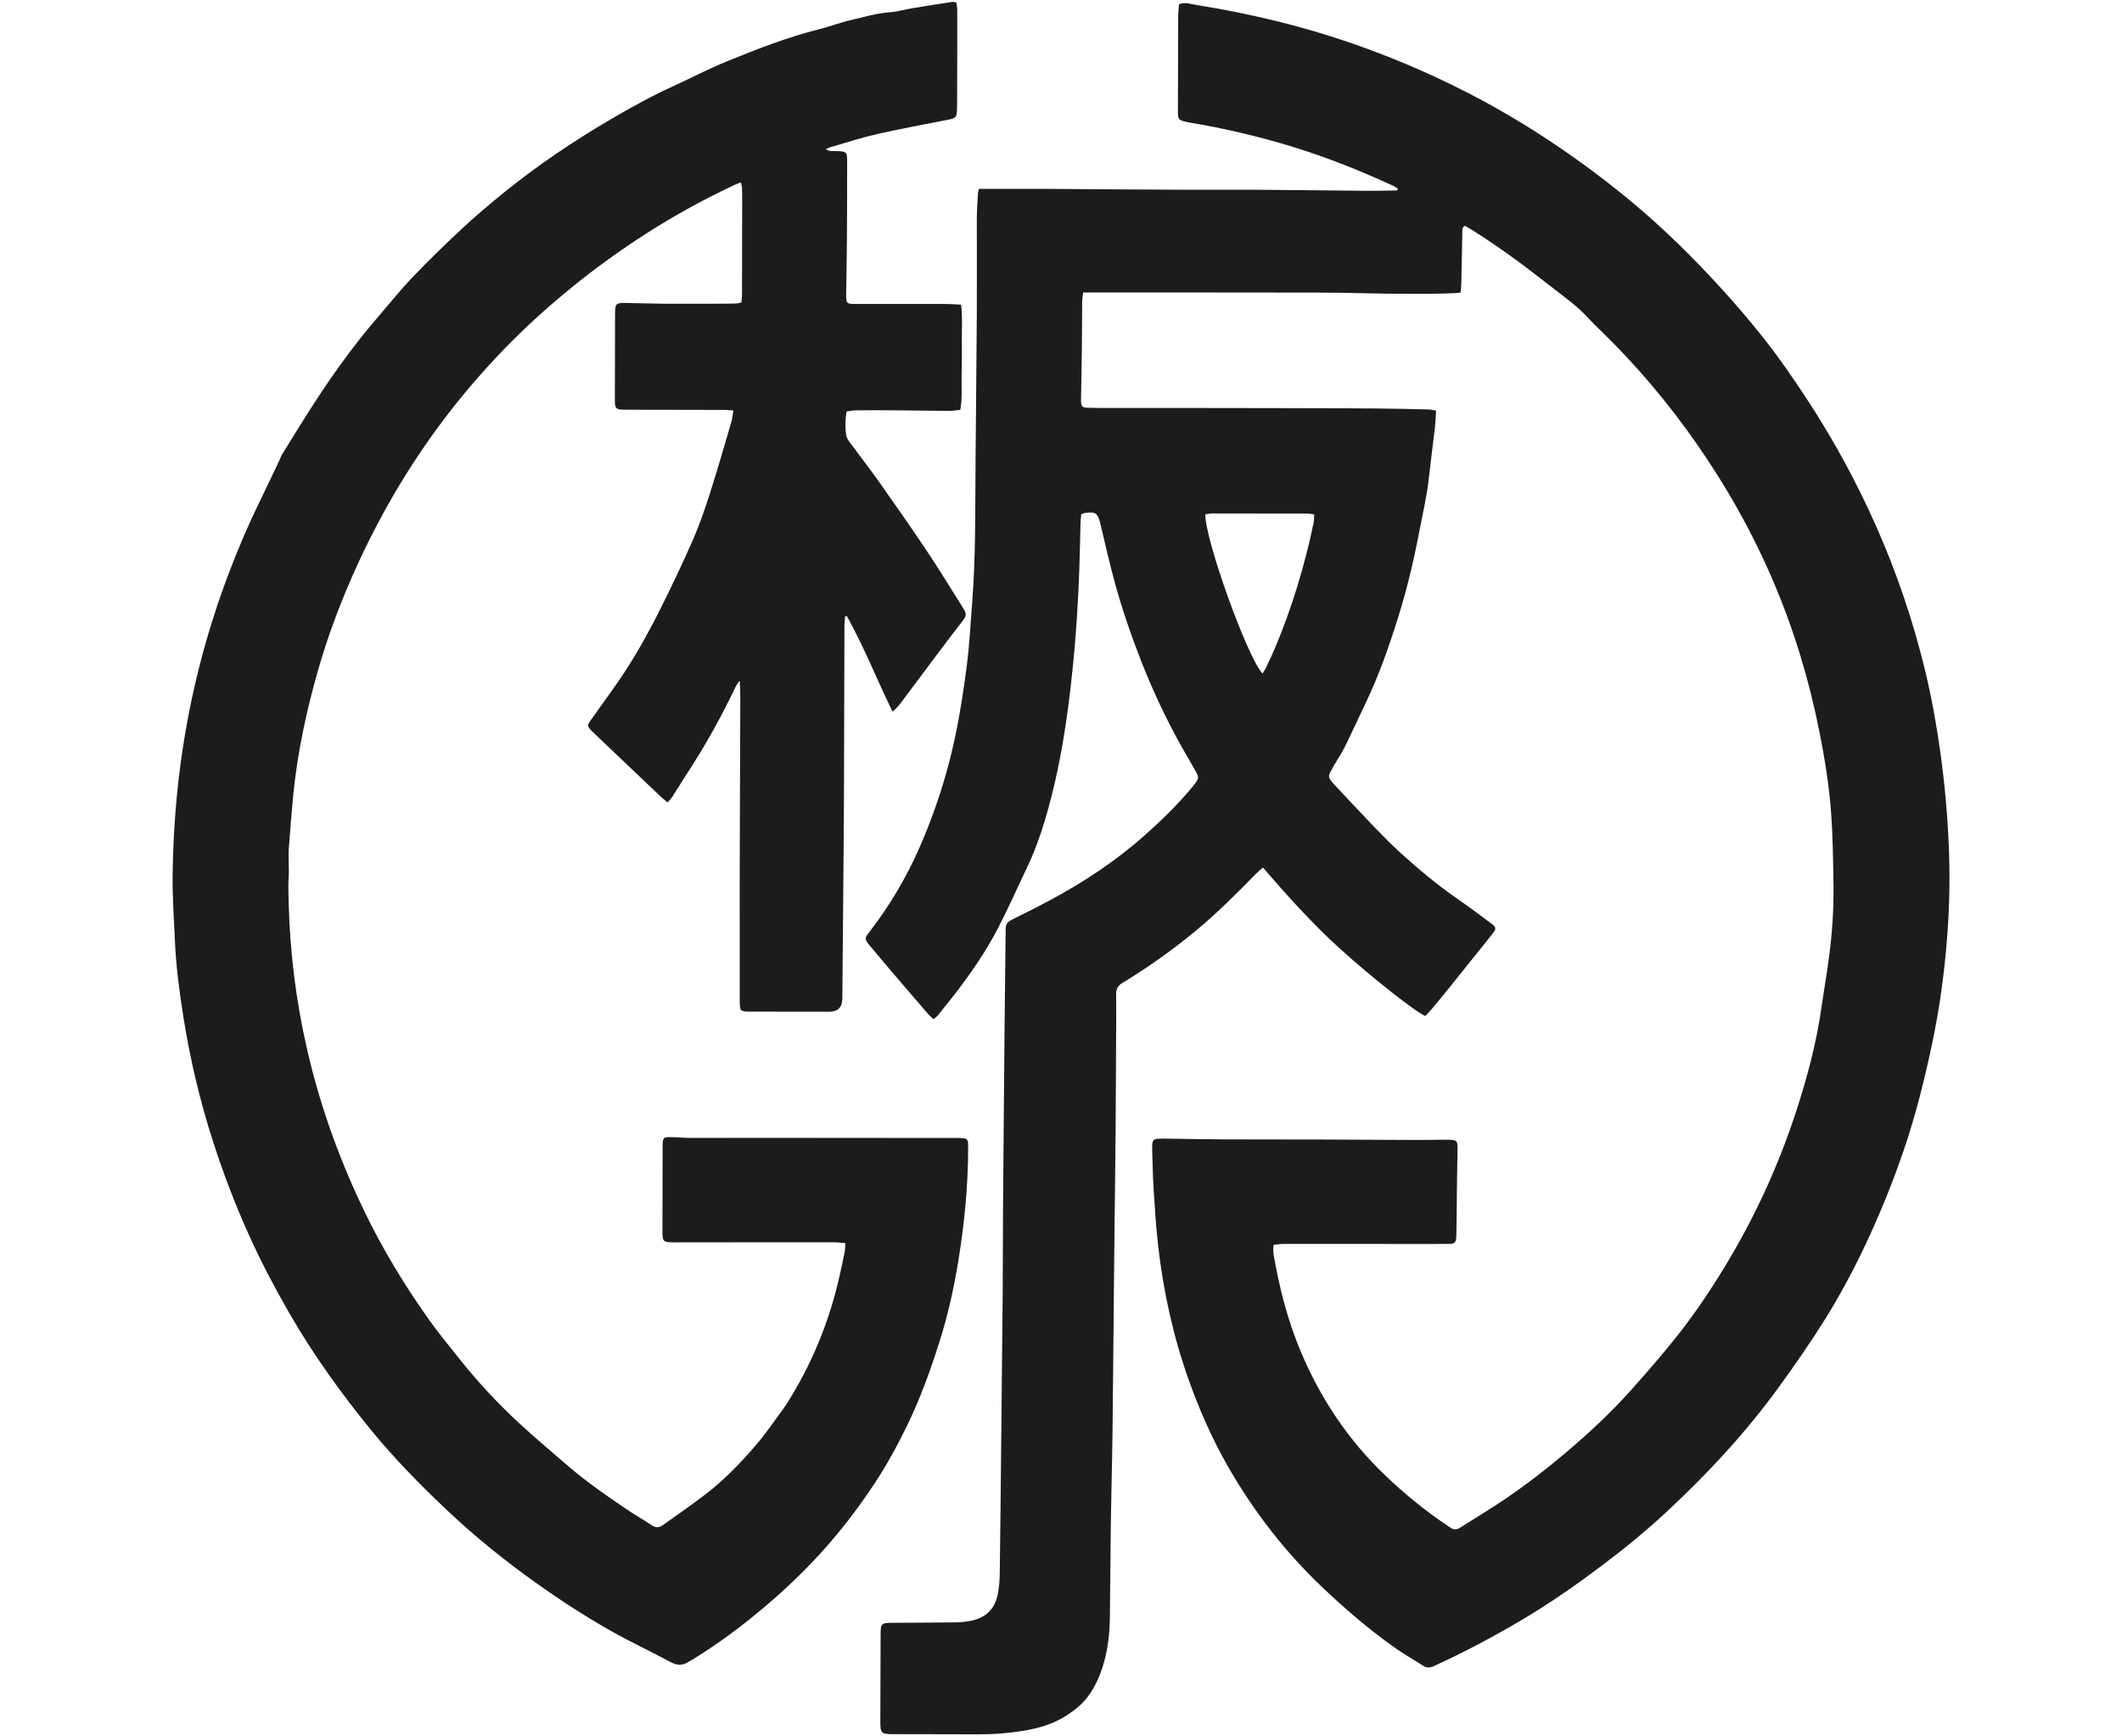 <svg xmlns="http://www.w3.org/2000/svg" id="_&#x30EC;&#x30A4;&#x30E4;&#x30FC;_1" viewBox="0 0 454.41 371.69"><g id="color_s"><path d="m231.53,110.06c-.06.71-.14,1.36-.16,2-.1,3.43-.14,6.86-.27,10.29-.4,10.68-1.24,21.31-2.77,31.9-1.04,7.19-2.47,14.28-4.54,21.24-1.07,3.6-2.37,7.14-4,10.54-2.05,4.27-3.96,8.62-6.15,12.82-2.73,5.23-6.1,10.06-9.74,14.7-1.01,1.29-2.03,2.56-3.06,3.83-.23.28-.55.49-.94.85-.43-.42-.84-.76-1.19-1.15-2.25-2.6-4.49-5.2-6.71-7.81-1.94-2.28-3.89-4.56-5.8-6.87-1.08-1.3-1.07-1.5-.05-2.82,4.36-5.63,7.96-11.71,10.81-18.23,2.25-5.15,4.14-10.43,5.67-15.84,2.15-7.56,3.41-15.3,4.41-23.08.57-4.43.79-8.9,1.14-13.35.76-9.79.65-19.6.72-29.41.08-10.95.21-21.9.28-32.85.04-6.65-.02-13.3,0-19.95,0-1.85.15-3.7.25-5.55.01-.26.11-.52.2-.88,5.02,0,10-.02,14.98,0,4.95.02,9.9.08,14.85.11,5.01.03,10.03.07,15.04.08,4.95.01,9.9-.02,14.86,0,5.01.03,10.02.11,15.03.14,4.94.03,9.88.17,14.82,0,.04-.13.08-.27.12-.4-.38-.22-.74-.48-1.13-.66-6.84-3.13-13.81-5.94-21.01-8.17-7.4-2.29-14.92-4.06-22.56-5.33-.16-.03-.32-.06-.48-.1-1.83-.41-1.91-.5-1.91-2.39.01-6.71.03-13.41.06-20.11,0-.91.11-1.82.17-2.7,1.39-.51,2.57-.03,3.7.15,12.13,1.92,24.02,4.85,35.58,9.01,8.89,3.2,17.49,7.03,25.8,11.51,5.9,3.18,11.6,6.7,17.13,10.5,5.22,3.58,10.25,7.4,15.1,11.45,6.78,5.68,13.05,11.89,19,18.43,2.86,3.14,5.62,6.38,8.28,9.69,3.65,4.54,6.96,9.35,10.15,14.23,5.58,8.56,10.43,17.5,14.57,26.84,4.36,9.85,7.81,20,10.36,30.45,1.48,6.09,2.59,12.26,3.44,18.47.86,6.32,1.43,12.66,1.71,19.03.27,6.06.21,12.1-.2,18.14-.56,8.27-1.63,16.48-3.34,24.6-1.62,7.69-3.52,15.29-6.05,22.74-2.11,6.2-4.53,12.27-7.25,18.22-2.87,6.3-6.1,12.43-9.77,18.3-3.09,4.94-6.43,9.73-9.86,14.45-7.01,9.64-15.09,18.34-23.8,26.45-4.54,4.24-9.36,8.16-14.34,11.89-5.37,4.03-10.86,7.86-16.63,11.28-6.19,3.66-12.54,7.05-19.1,10.03-.78.35-1.47.35-2.16-.09-2.12-1.34-4.29-2.59-6.33-4.04-5.42-3.86-10.47-8.19-15.29-12.77-8.04-7.63-14.74-16.32-20.25-25.93-3.34-5.84-6.04-11.97-8.3-18.29-3.34-9.33-5.46-18.95-6.6-28.78-.47-4.05-.72-8.14-.98-12.21-.18-2.83-.21-5.66-.31-8.49-.01-.33-.01-.66.01-.98.08-1.08.29-1.29,1.41-1.37.71-.04,1.42-.02,2.12-.01,3.81.05,7.61.13,11.42.15,7.03.03,14.05.01,21.08.03,7.03.02,14.06.08,21.08.1,1.74,0,3.49-.04,5.23-.06.44,0,.87,0,1.31.01,1.51.07,1.72.25,1.73,1.72.01,1.25-.05,2.51-.07,3.76-.04,2.18-.07,4.35-.09,6.53-.03,2.83-.03,5.66-.11,8.49-.04,1.56-.3,1.79-1.87,1.8-5.12.02-10.25,0-15.37,0-6.65,0-13.3-.01-19.95,0-.63,0-1.26.13-1.97.21,0,.74-.08,1.34.01,1.91,1.22,7.17,3.01,14.19,5.83,20.9,4.24,10.07,10.18,18.99,18.11,26.55,4.11,3.92,8.47,7.52,13.2,10.67.23.15.46.29.68.46.69.52,1.37.56,2.12.08,3.22-2.05,6.5-4,9.65-6.14,4.51-3.07,8.83-6.39,12.99-9.92,4.91-4.16,9.63-8.53,13.92-13.33,3.47-3.89,6.91-7.82,10.14-11.92,3.64-4.62,6.93-9.51,9.99-14.55,6.37-10.48,11.47-21.54,15.27-33.19,2.4-7.36,4.4-14.82,5.48-22.51.49-3.45,1.1-6.88,1.56-10.34.68-5.14,1.06-10.3.99-15.49-.07-5.28-.13-10.58-.52-15.84-.43-5.81-1.37-11.57-2.51-17.29-2.19-10.99-5.41-21.66-9.8-31.98-4.46-10.47-10-20.32-16.51-29.66-6.04-8.66-12.8-16.68-20.37-24.03-.86-.84-1.73-1.66-2.53-2.55-2.61-2.9-5.81-5.1-8.84-7.48-5.27-4.14-10.66-8.13-16.35-11.68-.5-.31-1.02-.61-1.5-.89-.71.38-.55.98-.56,1.49-.08,3.65-.14,7.3-.22,10.95-.01.63-.1,1.27-.14,1.84-1.48.43-16.25.29-20.19.18-6.75-.2-13.5-.14-20.26-.16-6.7-.02-13.41-.02-20.11-.02-6.7,0-13.39,0-20.28,0-.08.74-.2,1.37-.21,1.99-.03,3.27-.02,6.54-.06,9.81-.04,3.59-.12,7.19-.18,10.78,0,.27-.02.55,0,.82.06,1,.25,1.24,1.29,1.29,1.52.06,3.05.05,4.58.05,11.72,0,23.43,0,35.15.03,7.41.01,14.82.03,22.23.08,3.7.03,7.41.12,11.11.21.52.01,1.03.14,1.67.24-.1,1.41-.14,2.66-.28,3.89-.41,3.57-.9,7.13-1.29,10.71-.42,3.85-1.33,7.6-2.05,11.39-1.19,6.27-2.68,12.47-4.59,18.55-1.95,6.19-4.1,12.3-6.91,18.16-1.51,3.14-2.95,6.32-4.5,9.44-.65,1.31-1.49,2.53-2.23,3.8-.3.52-.56,1.06-.86,1.58-.35.6-.25,1.14.17,1.66.17.21.32.44.51.64,2.98,3.18,5.94,6.37,8.96,9.51,1.77,1.84,3.58,3.66,5.47,5.38,3.84,3.47,7.79,6.81,12.06,9.75,2.51,1.73,4.95,3.57,7.4,5.39,1.01.75,1.06,1.13.25,2.14-3.02,3.79-6.05,7.57-9.09,11.34-1.33,1.65-2.69,3.29-4.05,4.92-.41.49-.88.94-1.27,1.37-1.81-.66-11.52-8.24-18.51-14.62-5.79-5.28-11.05-11.1-16.27-17.17-.58.52-1.04.88-1.45,1.3-4.19,4.29-8.42,8.53-13.06,12.35-4.25,3.5-8.7,6.74-13.36,9.68-.74.47-1.46.96-2.22,1.38-.97.54-1.37,1.33-1.35,2.41.03,2.02.03,4.03.02,6.05-.04,7.9-.07,15.81-.13,23.71-.07,8.61-.2,17.22-.29,25.83-.13,12.75-.22,25.5-.37,38.26-.08,6.48-.27,12.97-.36,19.45-.09,6.59-.12,13.19-.2,19.78-.04,3.39-.34,6.75-1.28,10.02-.76,2.64-1.82,5.15-3.47,7.35-1.18,1.58-2.72,2.8-4.37,3.89-2.98,1.97-6.32,2.9-9.79,3.44-3.12.49-6.27.72-9.44.7-5.99-.05-11.99,0-17.98-.04-2.72-.01-2.83-.16-2.82-2.91.02-6.16.03-12.32.06-18.48.01-2.27.17-2.42,2.41-2.44,4.69-.03,9.37-.04,14.06-.1.92-.01,1.85-.15,2.75-.31,3.25-.59,5.27-2.53,5.88-5.76.26-1.38.39-2.81.41-4.22.13-9.26.22-18.53.31-27.8.11-10.79.23-21.57.32-32.36.05-6.32.03-12.65.08-18.97.09-12.26.2-24.52.31-36.78.06-6.92.16-13.84.23-20.76,0-.49.04-.98.02-1.47-.04-1,.42-1.58,1.32-2.02,2.78-1.36,5.56-2.76,8.29-4.23,7.27-3.9,14.11-8.44,20.29-13.95,3.55-3.16,6.94-6.46,9.97-10.11.1-.13.2-.26.3-.38,1.29-1.62,1.31-1.71.32-3.46-.83-1.47-1.7-2.92-2.53-4.39-3.44-6.08-6.41-12.38-8.96-18.89-2.15-5.49-4.06-11.05-5.62-16.73-1.15-4.2-2.1-8.46-3.12-12.7-.54-2.22-1.01-2.56-3.28-2.26-.21.03-.41.13-.82.27Zm38.84,34.16c.33-.57.59-.97.8-1.4.65-1.38,1.31-2.75,1.9-4.16,3.62-8.62,6.3-17.52,8.22-26.66.12-.56.09-1.16.14-1.87-.63-.07-1.1-.18-1.57-.18-6.75-.02-13.51-.03-20.26-.02-.51,0-1.02.13-1.5.19-.1,5.32,8.97,30.59,12.26,34.11Zm-126.21,26.05c1.51-2.34,3-4.69,4.48-7.04,3.05-4.85,5.8-9.86,8.31-15,.37-.75.62-1.58,1.47-2.49.04,1.36.11,2.37.11,3.38-.02,8.77-.06,17.55-.09,26.32-.02,4.74-.04,9.48-.04,14.22,0,6.75,0,13.51.01,20.26,0,1.69-.02,3.38.01,5.06.03,1.37.25,1.56,1.65,1.61.33.01.65,0,.98,0,5.5,0,11.01,0,16.51.02q2.79,0,2.81-2.82c.11-12.48.23-24.96.32-37.44.05-7.03.05-14.06.07-21.09.02-7.09.03-14.17.06-21.26,0-.68.09-1.36.14-2.04l.38-.07c3.66,6.58,6.43,13.59,9.78,20.46,1.14-.87,1.81-1.92,2.55-2.9,2.4-3.17,4.76-6.37,7.15-9.55,1.8-2.39,3.61-4.79,5.45-7.15.58-.75.71-1.44.16-2.23-.16-.22-.28-.47-.42-.7-2.51-3.96-4.93-7.97-7.54-11.86-3.36-5.03-6.84-9.98-10.32-14.92-1.88-2.67-3.91-5.24-5.84-7.88-.45-.61-1.01-1.27-1.11-1.96-.24-1.65-.23-3.34.07-5.09.75-.1,1.39-.26,2.03-.26,2.94-.03,5.88-.03,8.82,0,3.7.03,7.39.1,11.09.12.75,0,1.5-.13,2.42-.22.47-2.55.22-5.05.28-7.53.06-2.45.1-4.91.06-7.36-.04-2.48.18-4.97-.18-7.63-1.25-.06-2.37-.15-3.5-.15-6.38,0-12.75,0-19.13,0-.22,0-.44,0-.65,0-1.06-.08-1.23-.23-1.3-1.25-.03-.38-.02-.76-.02-1.14.05-3.81.14-7.62.16-11.44.04-5.56.05-11.12.05-16.68,0-2.05-.12-2.13-2.25-2.23-.73-.03-1.51.18-2.35-.41.49-.2.82-.37,1.17-.47,3.3-.95,6.57-2.02,9.91-2.78,4.94-1.12,9.92-2.03,14.89-3.01,2-.39,2.08-.45,2.17-2.53.01-.27.01-.54.01-.82.01-3.92.03-7.85.03-11.77,0-2.78.01-5.56,0-8.34,0-.57-.12-1.14-.19-1.7-.4-.06-.62-.14-.83-.11-2.85.44-5.7.88-8.55,1.35-1.66.28-3.31.78-4.98.89-2.79.19-5.44,1.03-8.14,1.63-2.27.51-4.44,1.39-6.71,1.95-6.94,1.71-13.57,4.34-20.17,7.02-3.83,1.56-7.49,3.51-11.26,5.22-4.52,2.05-8.85,4.45-13.13,6.95-8.11,4.73-15.87,9.96-23.17,15.87-3,2.43-5.96,4.93-8.79,7.56-3.66,3.41-7.26,6.91-10.72,10.52-2.63,2.75-5.01,5.75-7.5,8.63-5.71,6.61-10.69,13.75-15.35,21.12-1.71,2.72-3.39,5.46-5.08,8.19-.17.28-.28.59-.42.89-.41.89-.82,1.78-1.24,2.67-2.19,4.63-4.51,9.2-6.53,13.9-4.77,11.09-8.48,22.52-11.03,34.34-2.75,12.73-4.09,25.6-4.22,38.6-.05,4.51.29,9.03.48,13.55.23,5.51.95,10.97,1.81,16.4,1.44,9.11,3.55,18.06,6.39,26.85,2.22,6.85,4.78,13.58,7.75,20.13,2.54,5.61,5.41,11.06,8.48,16.4,5.1,8.86,11.03,17.13,17.48,25.04,5.11,6.26,10.76,12.01,16.64,17.54,5.84,5.5,12.07,10.52,18.6,15.18,5.24,3.74,10.63,7.24,16.23,10.41,4.17,2.36,8.53,4.38,12.75,6.66,1.36.73,2.54.79,3.81-.01.28-.17.57-.32.85-.49,5.59-3.42,10.82-7.33,15.81-11.58,5.49-4.67,10.59-9.72,15.19-15.28,3.34-4.04,6.4-8.27,9.21-12.7,2.1-3.32,3.92-6.78,5.66-10.31,2.88-5.84,5.07-11.94,7.04-18.12,1.82-5.72,3.12-11.57,4.08-17.5,1.29-7.98,2.08-15.99,2.08-24.07,0-.38,0-.76-.02-1.14-.04-.57-.38-.89-.94-.94-.43-.04-.87-.06-1.3-.06-2.51,0-5.01,0-7.52,0-12.48-.01-24.95-.03-37.43-.03-4.03,0-8.06.04-12.09.02-1.52,0-3.05-.16-4.57-.17-1.33-.01-1.48.18-1.54,1.51-.02.38,0,.76,0,1.14-.01,5.72-.02,11.45-.04,17.17,0,2.64.03,2.7,2.76,2.7,6.27,0,12.53-.01,18.8-.02,5.01,0,10.03-.01,15.04,0,.8,0,1.59.11,2.56.18-.05.76-.02,1.35-.13,1.91-.34,1.71-.72,3.41-1.1,5.11-2.05,9.17-5.48,17.79-10.35,25.83-.62,1.02-1.26,2.04-1.97,3.01-1.8,2.46-3.53,4.99-5.51,7.3-3.33,3.9-6.9,7.59-10.98,10.71-2.94,2.25-6,4.34-9.01,6.51-.79.57-1.54.61-2.4.05-1.81-1.21-3.71-2.29-5.51-3.51-4.24-2.88-8.45-5.79-12.34-9.13-3.47-2.98-6.97-5.93-10.33-9.03-4.82-4.43-9.27-9.22-13.33-14.36-2.09-2.65-4.25-5.25-6.2-8-5.22-7.34-9.88-15.02-13.8-23.13-5.36-11.08-9.5-22.57-12.27-34.58-2.39-10.34-3.69-20.79-3.98-31.39-.05-1.96-.13-3.93,0-5.88.13-1.95-.13-3.88.02-5.82.29-3.75.56-7.49.92-11.23.9-9.25,2.84-18.3,5.4-27.21,1.96-6.82,4.42-13.45,7.28-19.95,6.69-15.22,15.36-29.2,26.25-41.78,4.21-4.86,8.68-9.48,13.45-13.81,7.25-6.57,14.98-12.49,23.21-17.76,6.15-3.95,12.56-7.45,19.18-10.54.33-.15.68-.26,1.16-.44.1.53.23.94.23,1.35.03,1.36.02,2.72.02,4.08,0,6.11-.02,12.21-.03,18.32,0,.64-.08,1.27-.12,1.96-.49.1-.85.23-1.22.24-1.36.04-2.71.04-4.07.04-3.92,0-7.84.02-11.76,0-2.51-.02-5.01-.13-7.52-.16-2.38-.03-2.49.09-2.5,2.47-.02,5.89-.04,11.77-.04,17.66,0,2.7,0,2.71,2.71,2.72,6.92.02,13.84.02,20.76.04.58,0,1.15.07,1.91.12-.16.93-.21,1.69-.42,2.4-1.47,5.02-2.91,10.05-4.5,15.03-1.09,3.42-2.25,6.85-3.68,10.13-2.22,5.09-4.62,10.11-7.11,15.08-2.64,5.26-5.5,10.41-8.85,15.26-1.98,2.87-4.04,5.68-6.06,8.53-.66.93-.64,1.16.08,1.99.22.24.46.46.7.69,4.82,4.58,9.63,9.16,14.45,13.74.35.33.74.62,1.32,1.09.49-.62.89-1.05,1.21-1.54Zm87.38-60.2c-.06.71-.14,1.36-.16,2-.1,3.43-.14,6.86-.27,10.29-.4,10.68-1.24,21.31-2.77,31.9-1.04,7.19-2.47,14.28-4.54,21.24-1.07,3.6-2.37,7.14-4,10.54-2.05,4.27-3.96,8.62-6.15,12.82-2.73,5.23-6.1,10.06-9.74,14.7-1.01,1.29-2.03,2.56-3.06,3.83-.23.28-.55.49-.94.85-.43-.42-.84-.76-1.19-1.15-2.25-2.6-4.49-5.2-6.71-7.81-1.94-2.28-3.89-4.56-5.8-6.87-1.08-1.3-1.07-1.5-.05-2.82,4.36-5.63,7.96-11.71,10.81-18.23,2.25-5.15,4.14-10.43,5.67-15.84,2.15-7.56,3.41-15.3,4.41-23.08.57-4.43.79-8.9,1.14-13.35.76-9.79.65-19.6.72-29.41.08-10.95.21-21.9.28-32.85.04-6.65-.02-13.3,0-19.95,0-1.85.15-3.7.25-5.55.01-.26.11-.52.2-.88,5.02,0,10-.02,14.98,0,4.95.02,9.9.08,14.85.11,5.01.03,10.03.07,15.04.08,4.95.01,9.9-.02,14.86,0,5.01.03,10.02.11,15.03.14,4.94.03,9.88.17,14.82,0,.04-.13.08-.27.12-.4-.38-.22-.74-.48-1.13-.66-6.84-3.13-13.81-5.94-21.01-8.17-7.4-2.29-14.92-4.06-22.56-5.33-.16-.03-.32-.06-.48-.1-1.83-.41-1.91-.5-1.91-2.39.01-6.71.03-13.41.06-20.11,0-.91.11-1.82.17-2.7,1.39-.51,2.57-.03,3.7.15,12.13,1.92,24.02,4.85,35.58,9.01,8.89,3.2,17.49,7.03,25.8,11.51,5.9,3.18,11.6,6.7,17.13,10.5,5.22,3.58,10.25,7.4,15.1,11.45,6.78,5.68,13.05,11.89,19,18.43,2.86,3.14,5.62,6.38,8.28,9.69,3.65,4.54,6.96,9.35,10.15,14.23,5.58,8.56,10.43,17.5,14.57,26.84,4.36,9.85,7.81,20,10.36,30.45,1.48,6.09,2.59,12.26,3.44,18.47.86,6.32,1.43,12.66,1.71,19.03.27,6.06.21,12.1-.2,18.14-.56,8.27-1.63,16.48-3.34,24.6-1.62,7.69-3.52,15.29-6.05,22.74-2.11,6.2-4.53,12.27-7.25,18.22-2.87,6.3-6.1,12.43-9.77,18.3-3.09,4.94-6.43,9.73-9.86,14.45-7.01,9.64-15.09,18.34-23.8,26.45-4.54,4.24-9.36,8.16-14.34,11.89-5.37,4.03-10.86,7.86-16.63,11.28-6.19,3.66-12.54,7.05-19.1,10.03-.78.35-1.47.35-2.16-.09-2.12-1.34-4.29-2.59-6.33-4.04-5.42-3.86-10.47-8.19-15.29-12.77-8.04-7.63-14.74-16.32-20.25-25.93-3.34-5.84-6.04-11.97-8.3-18.29-3.34-9.33-5.46-18.95-6.6-28.78-.47-4.05-.72-8.14-.98-12.21-.18-2.83-.21-5.66-.31-8.49-.01-.33-.01-.66.01-.98.08-1.08.29-1.29,1.41-1.37.71-.04,1.42-.02,2.12-.01,3.81.05,7.61.13,11.42.15,7.03.03,14.05.01,21.08.03,7.03.02,14.06.08,21.08.1,1.74,0,3.49-.04,5.23-.06.44,0,.87,0,1.31.01,1.51.07,1.72.25,1.73,1.72.01,1.25-.05,2.51-.07,3.76-.04,2.18-.07,4.35-.09,6.53-.03,2.83-.03,5.66-.11,8.49-.04,1.56-.3,1.79-1.87,1.8-5.12.02-10.25,0-15.37,0-6.65,0-13.3-.01-19.95,0-.63,0-1.26.13-1.97.21,0,.74-.08,1.34.01,1.91,1.22,7.17,3.01,14.19,5.83,20.9,4.24,10.07,10.18,18.99,18.11,26.55,4.11,3.92,8.47,7.52,13.2,10.67.23.15.46.29.68.46.69.52,1.37.56,2.12.08,3.22-2.05,6.5-4,9.65-6.14,4.51-3.07,8.83-6.39,12.99-9.92,4.91-4.16,9.63-8.53,13.92-13.33,3.47-3.89,6.91-7.82,10.14-11.92,3.64-4.62,6.93-9.51,9.99-14.55,6.37-10.48,11.47-21.54,15.27-33.19,2.4-7.36,4.4-14.82,5.48-22.51.49-3.45,1.1-6.88,1.56-10.34.68-5.14,1.06-10.3.99-15.49-.07-5.28-.13-10.58-.52-15.84-.43-5.81-1.37-11.57-2.51-17.29-2.19-10.99-5.41-21.66-9.8-31.98-4.46-10.47-10-20.32-16.51-29.66-6.04-8.66-12.8-16.68-20.37-24.03-.86-.84-1.73-1.66-2.53-2.55-2.61-2.9-5.81-5.1-8.84-7.48-5.27-4.14-10.66-8.13-16.35-11.68-.5-.31-1.02-.61-1.5-.89-.71.38-.55.98-.56,1.49-.08,3.65-.14,7.3-.22,10.95-.01.63-.1,1.27-.14,1.84-1.48.43-16.25.29-20.19.18-6.75-.2-13.5-.14-20.26-.16-6.7-.02-13.41-.02-20.11-.02-6.7,0-13.39,0-20.28,0-.08.74-.2,1.37-.21,1.99-.03,3.27-.02,6.54-.06,9.81-.04,3.59-.12,7.19-.18,10.78,0,.27-.02.55,0,.82.06,1,.25,1.24,1.29,1.29,1.52.06,3.05.05,4.58.05,11.72,0,23.43,0,35.15.03,7.41.01,14.82.03,22.23.08,3.7.03,7.41.12,11.11.21.52.01,1.03.14,1.67.24-.1,1.41-.14,2.66-.28,3.89-.41,3.57-.9,7.13-1.29,10.71-.42,3.85-1.33,7.6-2.05,11.39-1.19,6.27-2.68,12.47-4.59,18.55-1.95,6.19-4.1,12.3-6.91,18.16-1.51,3.14-2.95,6.32-4.5,9.44-.65,1.31-1.49,2.53-2.23,3.8-.3.52-.56,1.06-.86,1.58-.35.6-.25,1.14.17,1.66.17.21.32.44.51.64,2.98,3.18,5.94,6.37,8.96,9.51,1.77,1.84,3.58,3.66,5.47,5.38,3.84,3.47,7.79,6.81,12.06,9.75,2.51,1.73,4.95,3.57,7.4,5.39,1.01.75,1.06,1.13.25,2.14-3.02,3.79-6.05,7.57-9.09,11.34-1.33,1.65-2.69,3.29-4.05,4.92-.41.49-.88.94-1.27,1.37-1.81-.66-11.52-8.24-18.51-14.62-5.79-5.28-11.05-11.1-16.27-17.17-.58.52-1.04.88-1.45,1.3-4.19,4.29-8.42,8.53-13.06,12.35-4.25,3.5-8.7,6.74-13.36,9.68-.74.47-1.46.96-2.22,1.38-.97.54-1.37,1.33-1.35,2.41.03,2.02.03,4.03.02,6.05-.04,7.9-.07,15.81-.13,23.71-.07,8.61-.2,17.22-.29,25.83-.13,12.75-.22,25.5-.37,38.26-.08,6.48-.27,12.97-.36,19.45-.09,6.59-.12,13.19-.2,19.78-.04,3.39-.34,6.75-1.28,10.02-.76,2.64-1.82,5.15-3.47,7.35-1.18,1.58-2.72,2.8-4.37,3.89-2.98,1.97-6.32,2.9-9.79,3.44-3.12.49-6.27.72-9.44.7-5.99-.05-11.99,0-17.98-.04-2.72-.01-2.83-.16-2.82-2.91.02-6.16.03-12.32.06-18.48.01-2.27.17-2.42,2.41-2.44,4.69-.03,9.37-.04,14.06-.1.92-.01,1.85-.15,2.75-.31,3.25-.59,5.27-2.53,5.88-5.76.26-1.38.39-2.81.41-4.22.13-9.26.22-18.53.31-27.8.11-10.79.23-21.57.32-32.36.05-6.32.03-12.65.08-18.97.09-12.26.2-24.52.31-36.78.06-6.92.16-13.84.23-20.76,0-.49.04-.98.02-1.47-.04-1,.42-1.58,1.32-2.02,2.78-1.36,5.56-2.76,8.29-4.23,7.27-3.9,14.11-8.44,20.29-13.95,3.55-3.16,6.94-6.46,9.97-10.11.1-.13.2-.26.3-.38,1.29-1.62,1.31-1.71.32-3.46-.83-1.47-1.7-2.92-2.53-4.39-3.44-6.08-6.41-12.38-8.96-18.89-2.15-5.49-4.06-11.05-5.62-16.73-1.15-4.2-2.1-8.46-3.12-12.7-.54-2.22-1.01-2.56-3.28-2.26-.21.03-.41.13-.82.27Zm38.84,34.16c.33-.57.59-.97.8-1.4.65-1.38,1.31-2.75,1.9-4.16,3.62-8.62,6.3-17.52,8.22-26.66.12-.56.09-1.16.14-1.87-.63-.07-1.1-.18-1.57-.18-6.75-.02-13.51-.03-20.26-.02-.51,0-1.02.13-1.5.19-.1,5.32,8.97,30.59,12.26,34.11Zm-126.21,26.05c1.51-2.34,3-4.69,4.48-7.04,3.05-4.85,5.8-9.86,8.31-15,.37-.75.62-1.58,1.47-2.49.04,1.36.11,2.37.11,3.38-.02,8.77-.06,17.55-.09,26.32-.02,4.74-.04,9.48-.04,14.22,0,6.75,0,13.51.01,20.26,0,1.69-.02,3.38.01,5.06.03,1.37.25,1.56,1.65,1.61.33.01.65,0,.98,0,5.5,0,11.01,0,16.51.02q2.79,0,2.81-2.82c.11-12.48.23-24.96.32-37.44.05-7.03.05-14.06.07-21.09.02-7.09.03-14.17.06-21.26,0-.68.09-1.36.14-2.04l.38-.07c3.66,6.58,6.43,13.59,9.78,20.46,1.14-.87,1.81-1.92,2.55-2.9,2.4-3.17,4.76-6.37,7.15-9.55,1.8-2.39,3.61-4.79,5.45-7.15.58-.75.71-1.44.16-2.23-.16-.22-.28-.47-.42-.7-2.51-3.96-4.93-7.97-7.54-11.86-3.36-5.03-6.84-9.98-10.32-14.92-1.88-2.67-3.91-5.24-5.84-7.88-.45-.61-1.01-1.27-1.11-1.96-.24-1.65-.23-3.34.07-5.09.75-.1,1.39-.26,2.03-.26,2.94-.03,5.88-.03,8.82,0,3.7.03,7.39.1,11.09.12.75,0,1.5-.13,2.42-.22.47-2.55.22-5.05.28-7.53.06-2.45.1-4.91.06-7.36-.04-2.48.18-4.97-.18-7.63-1.25-.06-2.37-.15-3.5-.15-6.38,0-12.75,0-19.13,0-.22,0-.44,0-.65,0-1.06-.08-1.23-.23-1.3-1.25-.03-.38-.02-.76-.02-1.14.05-3.81.14-7.62.16-11.44.04-5.56.05-11.12.05-16.68,0-2.05-.12-2.13-2.25-2.23-.73-.03-1.51.18-2.35-.41.49-.2.82-.37,1.17-.47,3.3-.95,6.57-2.02,9.91-2.78,4.94-1.12,9.92-2.03,14.89-3.01,2-.39,2.08-.45,2.17-2.53.01-.27.01-.54.01-.82.01-3.92.03-7.85.03-11.77,0-2.78.01-5.56,0-8.34,0-.57-.12-1.14-.19-1.7-.4-.06-.62-.14-.83-.11-2.85.44-5.7.88-8.55,1.35-1.66.28-3.31.78-4.98.89-2.79.19-5.44,1.03-8.14,1.63-2.27.51-4.44,1.39-6.71,1.95-6.94,1.71-13.57,4.34-20.17,7.02-3.83,1.56-7.49,3.51-11.26,5.22-4.52,2.05-8.85,4.45-13.13,6.95-8.11,4.73-15.87,9.96-23.17,15.87-3,2.43-5.96,4.93-8.79,7.56-3.66,3.41-7.26,6.91-10.72,10.52-2.63,2.75-5.01,5.75-7.5,8.63-5.71,6.61-10.69,13.75-15.35,21.12-1.71,2.72-3.39,5.46-5.08,8.19-.17.28-.28.59-.42.89-.41.89-.82,1.78-1.24,2.67-2.19,4.63-4.51,9.2-6.53,13.9-4.77,11.09-8.48,22.52-11.03,34.34-2.75,12.73-4.09,25.6-4.22,38.6-.05,4.51.29,9.03.48,13.55.23,5.51.95,10.97,1.81,16.4,1.44,9.11,3.55,18.06,6.39,26.85,2.22,6.85,4.78,13.58,7.75,20.13,2.54,5.61,5.41,11.06,8.48,16.4,5.1,8.86,11.03,17.13,17.48,25.04,5.11,6.26,10.76,12.01,16.64,17.54,5.84,5.5,12.07,10.52,18.6,15.18,5.24,3.74,10.63,7.24,16.23,10.41,4.17,2.36,8.53,4.38,12.75,6.66,1.36.73,2.54.79,3.81-.01.28-.17.57-.32.85-.49,5.59-3.42,10.82-7.33,15.81-11.58,5.49-4.67,10.59-9.72,15.19-15.28,3.34-4.04,6.4-8.27,9.21-12.7,2.1-3.32,3.92-6.78,5.66-10.31,2.88-5.84,5.07-11.94,7.04-18.12,1.82-5.72,3.12-11.57,4.08-17.5,1.29-7.98,2.08-15.99,2.08-24.07,0-.38,0-.76-.02-1.14-.04-.57-.38-.89-.94-.94-.43-.04-.87-.06-1.3-.06-2.51,0-5.01,0-7.52,0-12.48-.01-24.95-.03-37.43-.03-4.03,0-8.06.04-12.09.02-1.52,0-3.05-.16-4.57-.17-1.33-.01-1.48.18-1.54,1.51-.02.38,0,.76,0,1.14-.01,5.72-.02,11.45-.04,17.17,0,2.64.03,2.7,2.76,2.7,6.27,0,12.53-.01,18.8-.02,5.01,0,10.03-.01,15.04,0,.8,0,1.59.11,2.56.18-.05.76-.02,1.35-.13,1.91-.34,1.71-.72,3.41-1.1,5.11-2.05,9.17-5.48,17.79-10.35,25.83-.62,1.02-1.26,2.04-1.97,3.01-1.8,2.46-3.53,4.99-5.51,7.3-3.33,3.9-6.9,7.59-10.98,10.71-2.94,2.25-6,4.34-9.01,6.51-.79.57-1.54.61-2.4.05-1.81-1.21-3.71-2.29-5.51-3.51-4.24-2.88-8.45-5.79-12.34-9.13-3.47-2.98-6.97-5.93-10.33-9.03-4.82-4.43-9.27-9.22-13.33-14.36-2.09-2.65-4.25-5.25-6.2-8-5.22-7.34-9.88-15.02-13.8-23.13-5.36-11.08-9.5-22.57-12.27-34.58-2.39-10.34-3.69-20.79-3.98-31.39-.05-1.96-.13-3.93,0-5.88.13-1.95-.13-3.88.02-5.82.29-3.75.56-7.49.92-11.23.9-9.25,2.84-18.3,5.4-27.21,1.96-6.82,4.42-13.45,7.28-19.95,6.69-15.22,15.36-29.2,26.25-41.78,4.21-4.86,8.68-9.48,13.45-13.81,7.25-6.57,14.98-12.49,23.21-17.76,6.15-3.95,12.56-7.45,19.18-10.54.33-.15.68-.26,1.16-.44.1.53.23.94.23,1.35.03,1.36.02,2.72.02,4.08,0,6.11-.02,12.21-.03,18.32,0,.64-.08,1.27-.12,1.96-.49.1-.85.23-1.22.24-1.36.04-2.71.04-4.07.04-3.92,0-7.84.02-11.76,0-2.51-.02-5.01-.13-7.52-.16-2.38-.03-2.49.09-2.5,2.47-.02,5.89-.04,11.77-.04,17.66,0,2.7,0,2.71,2.71,2.72,6.92.02,13.84.02,20.76.04.58,0,1.15.07,1.91.12-.16.93-.21,1.69-.42,2.4-1.47,5.02-2.91,10.05-4.5,15.03-1.09,3.42-2.25,6.85-3.68,10.13-2.22,5.09-4.62,10.11-7.11,15.08-2.64,5.26-5.5,10.41-8.85,15.26-1.98,2.87-4.04,5.68-6.06,8.53-.66.93-.64,1.16.08,1.99.22.24.46.46.7.69,4.82,4.58,9.63,9.16,14.45,13.74.35.33.74.62,1.32,1.09.49-.62.89-1.05,1.21-1.54Z" style="fill:#1b1c1d; stroke-width:0px;"></path></g></svg>